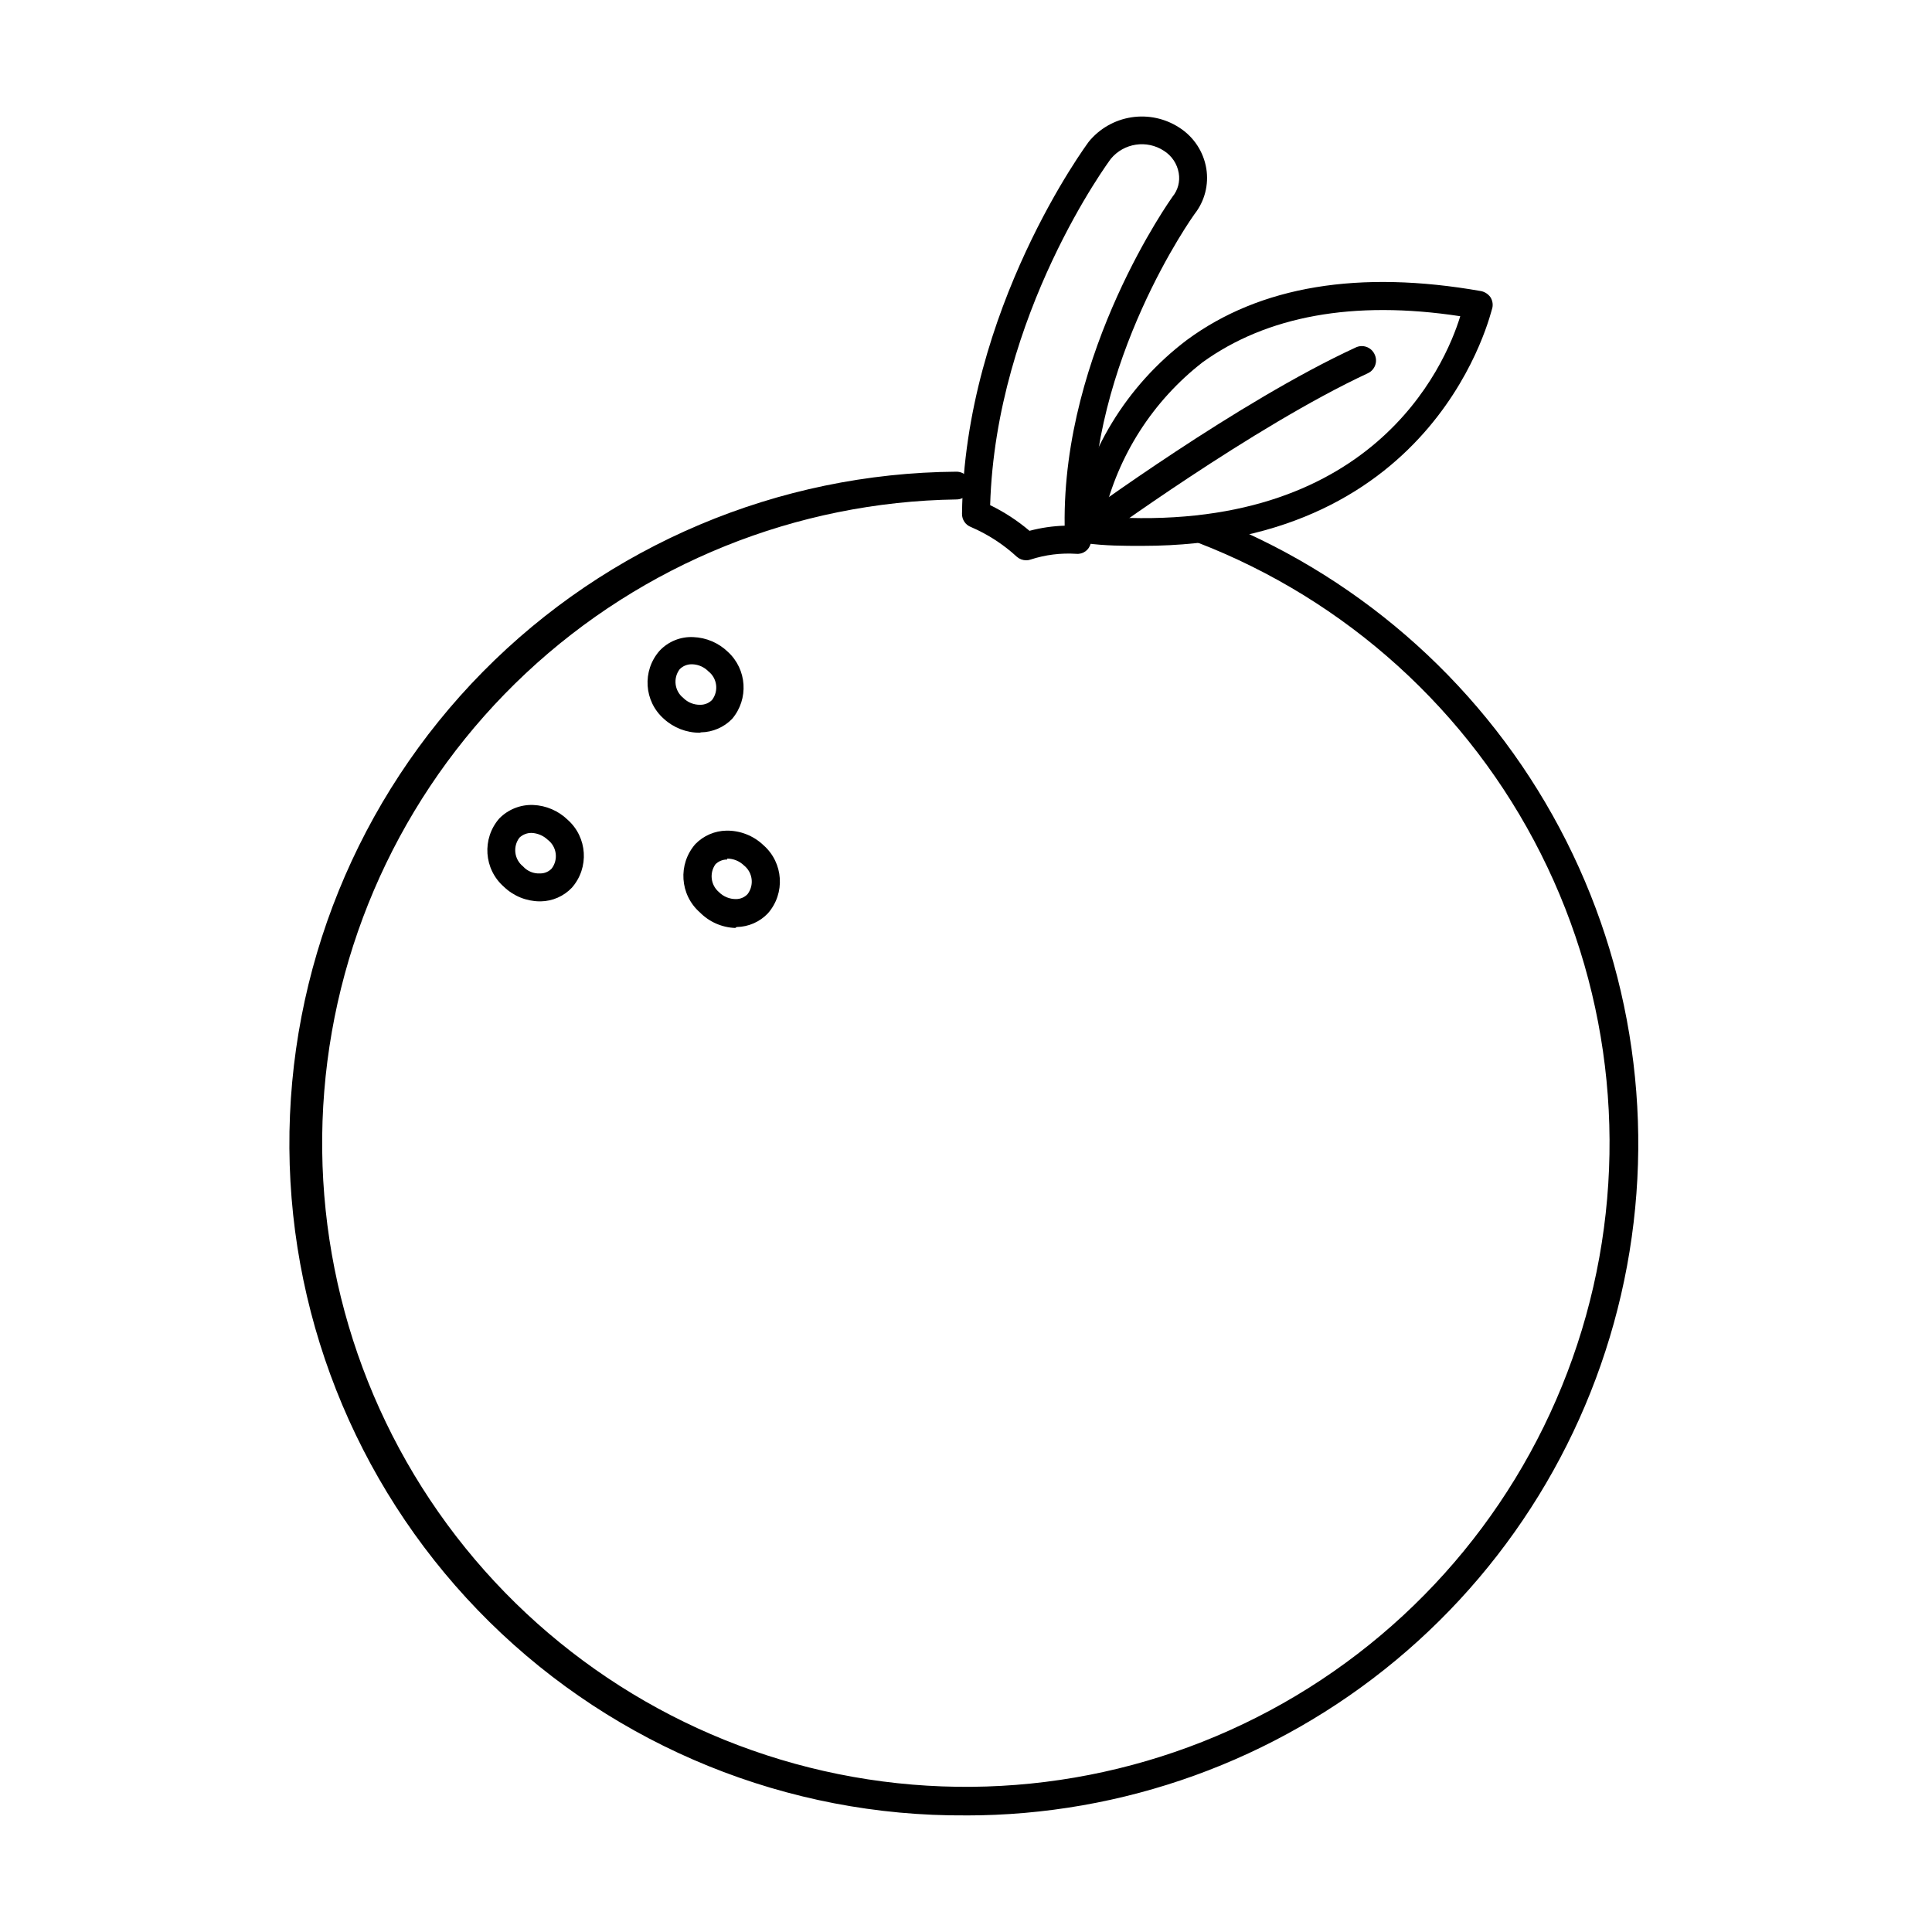 <?xml version="1.0" encoding="UTF-8"?>
<!-- Uploaded to: ICON Repo, www.svgrepo.com, Generator: ICON Repo Mixer Tools -->
<svg fill="#000000" width="800px" height="800px" version="1.1" viewBox="144 144 512 512" xmlns="http://www.w3.org/2000/svg">
 <g>
  <path d="m400 625.1c-47.223 0.332-92.641-18.105-126.27-51.258-33.625-33.156-52.703-78.309-53.039-125.53-0.332-47.219 18.105-92.641 51.258-126.27 33.156-33.625 78.309-52.703 125.53-53.039 2.031 0 3.676 1.648 3.676 3.68s-1.645 3.676-3.676 3.676c-42.426 0.617-83.102 17.027-114.08 46.02-30.977 28.996-50.043 68.492-53.465 110.79-3.426 42.293 9.035 84.344 34.945 117.95 25.914 33.598 63.418 56.336 105.19 63.773 41.773 7.434 84.82-0.965 120.73-23.559 35.914-22.594 62.121-57.762 73.5-98.641 11.383-40.875 7.121-84.527-11.953-122.43-19.07-37.902-51.582-67.336-91.191-82.559-1.906-0.738-2.852-2.879-2.113-4.785 0.734-1.906 2.879-2.856 4.785-2.117 38.855 14.891 71.27 42.918 91.609 79.219 20.344 36.301 27.328 78.582 19.742 119.5-7.586 40.914-29.262 77.879-61.266 104.47-32 26.598-72.309 41.145-113.92 41.117z"/>
  <path d="m415.97 292.48c-0.906 0.008-1.781-0.312-2.469-0.906-3.586-3.305-7.711-5.981-12.191-7.91-1.441-0.547-2.383-1.934-2.367-3.477 0.605-54.262 33.301-98.242 33.605-98.645h-0.004c2.84-3.465 6.856-5.762 11.281-6.449 4.422-0.688 8.945 0.281 12.703 2.723 3.809 2.434 6.41 6.371 7.152 10.832 0.703 4.289-0.43 8.676-3.125 12.09-0.25 0.352-27.91 38.895-27.004 83.129 0.047 1.395-0.125 2.789-0.504 4.129-0.395 1.758-2.035 2.945-3.828 2.773-4.09-0.266-8.191 0.25-12.09 1.512-0.371 0.141-0.766 0.207-1.16 0.199zm-9.574-14.609h0.004c3.746 1.82 7.25 4.106 10.426 6.801 3.047-0.809 6.172-1.266 9.32-1.359-0.656-46.402 28.312-86.758 28.566-87.16 1.453-1.754 2.059-4.055 1.664-6.297-0.41-2.434-1.84-4.578-3.93-5.894-4.543-2.969-10.59-2.059-14.055 2.117-0.305 0.402-30.48 41.059-31.992 91.793z"/>
  <path d="m446.75 288.66c-5.039 0-9.773 0-15.113-0.707l-0.004 0.004c-1.004-0.09-1.93-0.578-2.57-1.363-0.621-0.777-0.895-1.781-0.754-2.769 3.371-19.82 14.184-37.609 30.23-49.727 19.398-14.309 45.645-18.641 77.988-12.949 0.969 0.211 1.828 0.766 2.418 1.562 0.551 0.832 0.75 1.844 0.555 2.82-0.305 0.656-14.008 63.129-92.75 63.129zm-10.078-7.707c70.633 4.785 90.184-39.652 94.312-53.152-28.414-4.332-51.34 0-68.266 12.191-13.184 10.242-22.449 24.703-26.25 40.961z"/>
  <path d="m432.04 288c-1.168-0.023-2.262-0.578-2.973-1.512-1.102-1.629-0.746-3.832 0.809-5.035 1.715-1.258 42.422-31.086 73.355-45.344 0.898-0.449 1.941-0.512 2.891-0.18 0.945 0.332 1.723 1.031 2.144 1.941 0.449 0.902 0.516 1.945 0.184 2.891-0.332 0.949-1.035 1.723-1.945 2.148-30.23 14.055-71.691 44.387-72.094 44.688-0.723 0.402-1.559 0.547-2.371 0.402z"/>
  <path d="m338.84 389.92c-3.535-0.129-6.891-1.609-9.371-4.129-5.312-4.672-5.852-12.754-1.207-18.09 2.172-2.238 5.141-3.523 8.262-3.574 3.656-0.047 7.184 1.348 9.824 3.879 5.289 4.664 5.809 12.73 1.156 18.035-2.152 2.269-5.133 3.578-8.262 3.629zm-2.117-18.137c-1.168-0.02-2.293 0.438-3.121 1.258-1.648 2.32-1.254 5.512 0.906 7.356 1.195 1.211 2.832 1.883 4.535 1.867 1.16 0.008 2.273-0.465 3.07-1.312 1.797-2.375 1.375-5.75-0.957-7.606-1.188-1.152-2.777-1.801-4.434-1.812z"/>
  <path d="m329.46 338.18c-3.523 0.016-6.922-1.297-9.523-3.676-5.289-4.664-5.809-12.734-1.156-18.035 2.309-2.473 5.59-3.801 8.969-3.629 3.41 0.133 6.656 1.516 9.117 3.879 5.106 4.652 5.617 12.508 1.16 17.785-2.172 2.238-5.144 3.523-8.266 3.578zm-2.117-18.137c-1.207-0.027-2.375 0.449-3.223 1.312-1.797 2.375-1.371 5.75 0.957 7.606 1.184 1.191 2.805 1.848 4.484 1.812 1.168 0.02 2.293-0.434 3.125-1.258 1.824-2.367 1.395-5.766-0.961-7.609-1.105-1.125-2.602-1.793-4.18-1.863z"/>
  <path d="m286.99 382.87c-3.535-0.035-6.922-1.422-9.469-3.879-5.312-4.668-5.856-12.75-1.211-18.086 2.363-2.414 5.641-3.715 9.02-3.578 3.394 0.148 6.617 1.527 9.066 3.883 5.293 4.664 5.812 12.73 1.16 18.035-2.152 2.269-5.133 3.578-8.262 3.625zm-2.062-18.137c-1.215-0.031-2.394 0.422-3.277 1.262-1.797 2.375-1.371 5.75 0.957 7.606 1.148 1.281 2.82 1.969 4.535 1.867 1.164 0.012 2.281-0.461 3.074-1.312 1.801-2.394 1.328-5.797-1.059-7.606-1.148-1.09-2.648-1.734-4.231-1.816z"/>
 </g>
</svg>